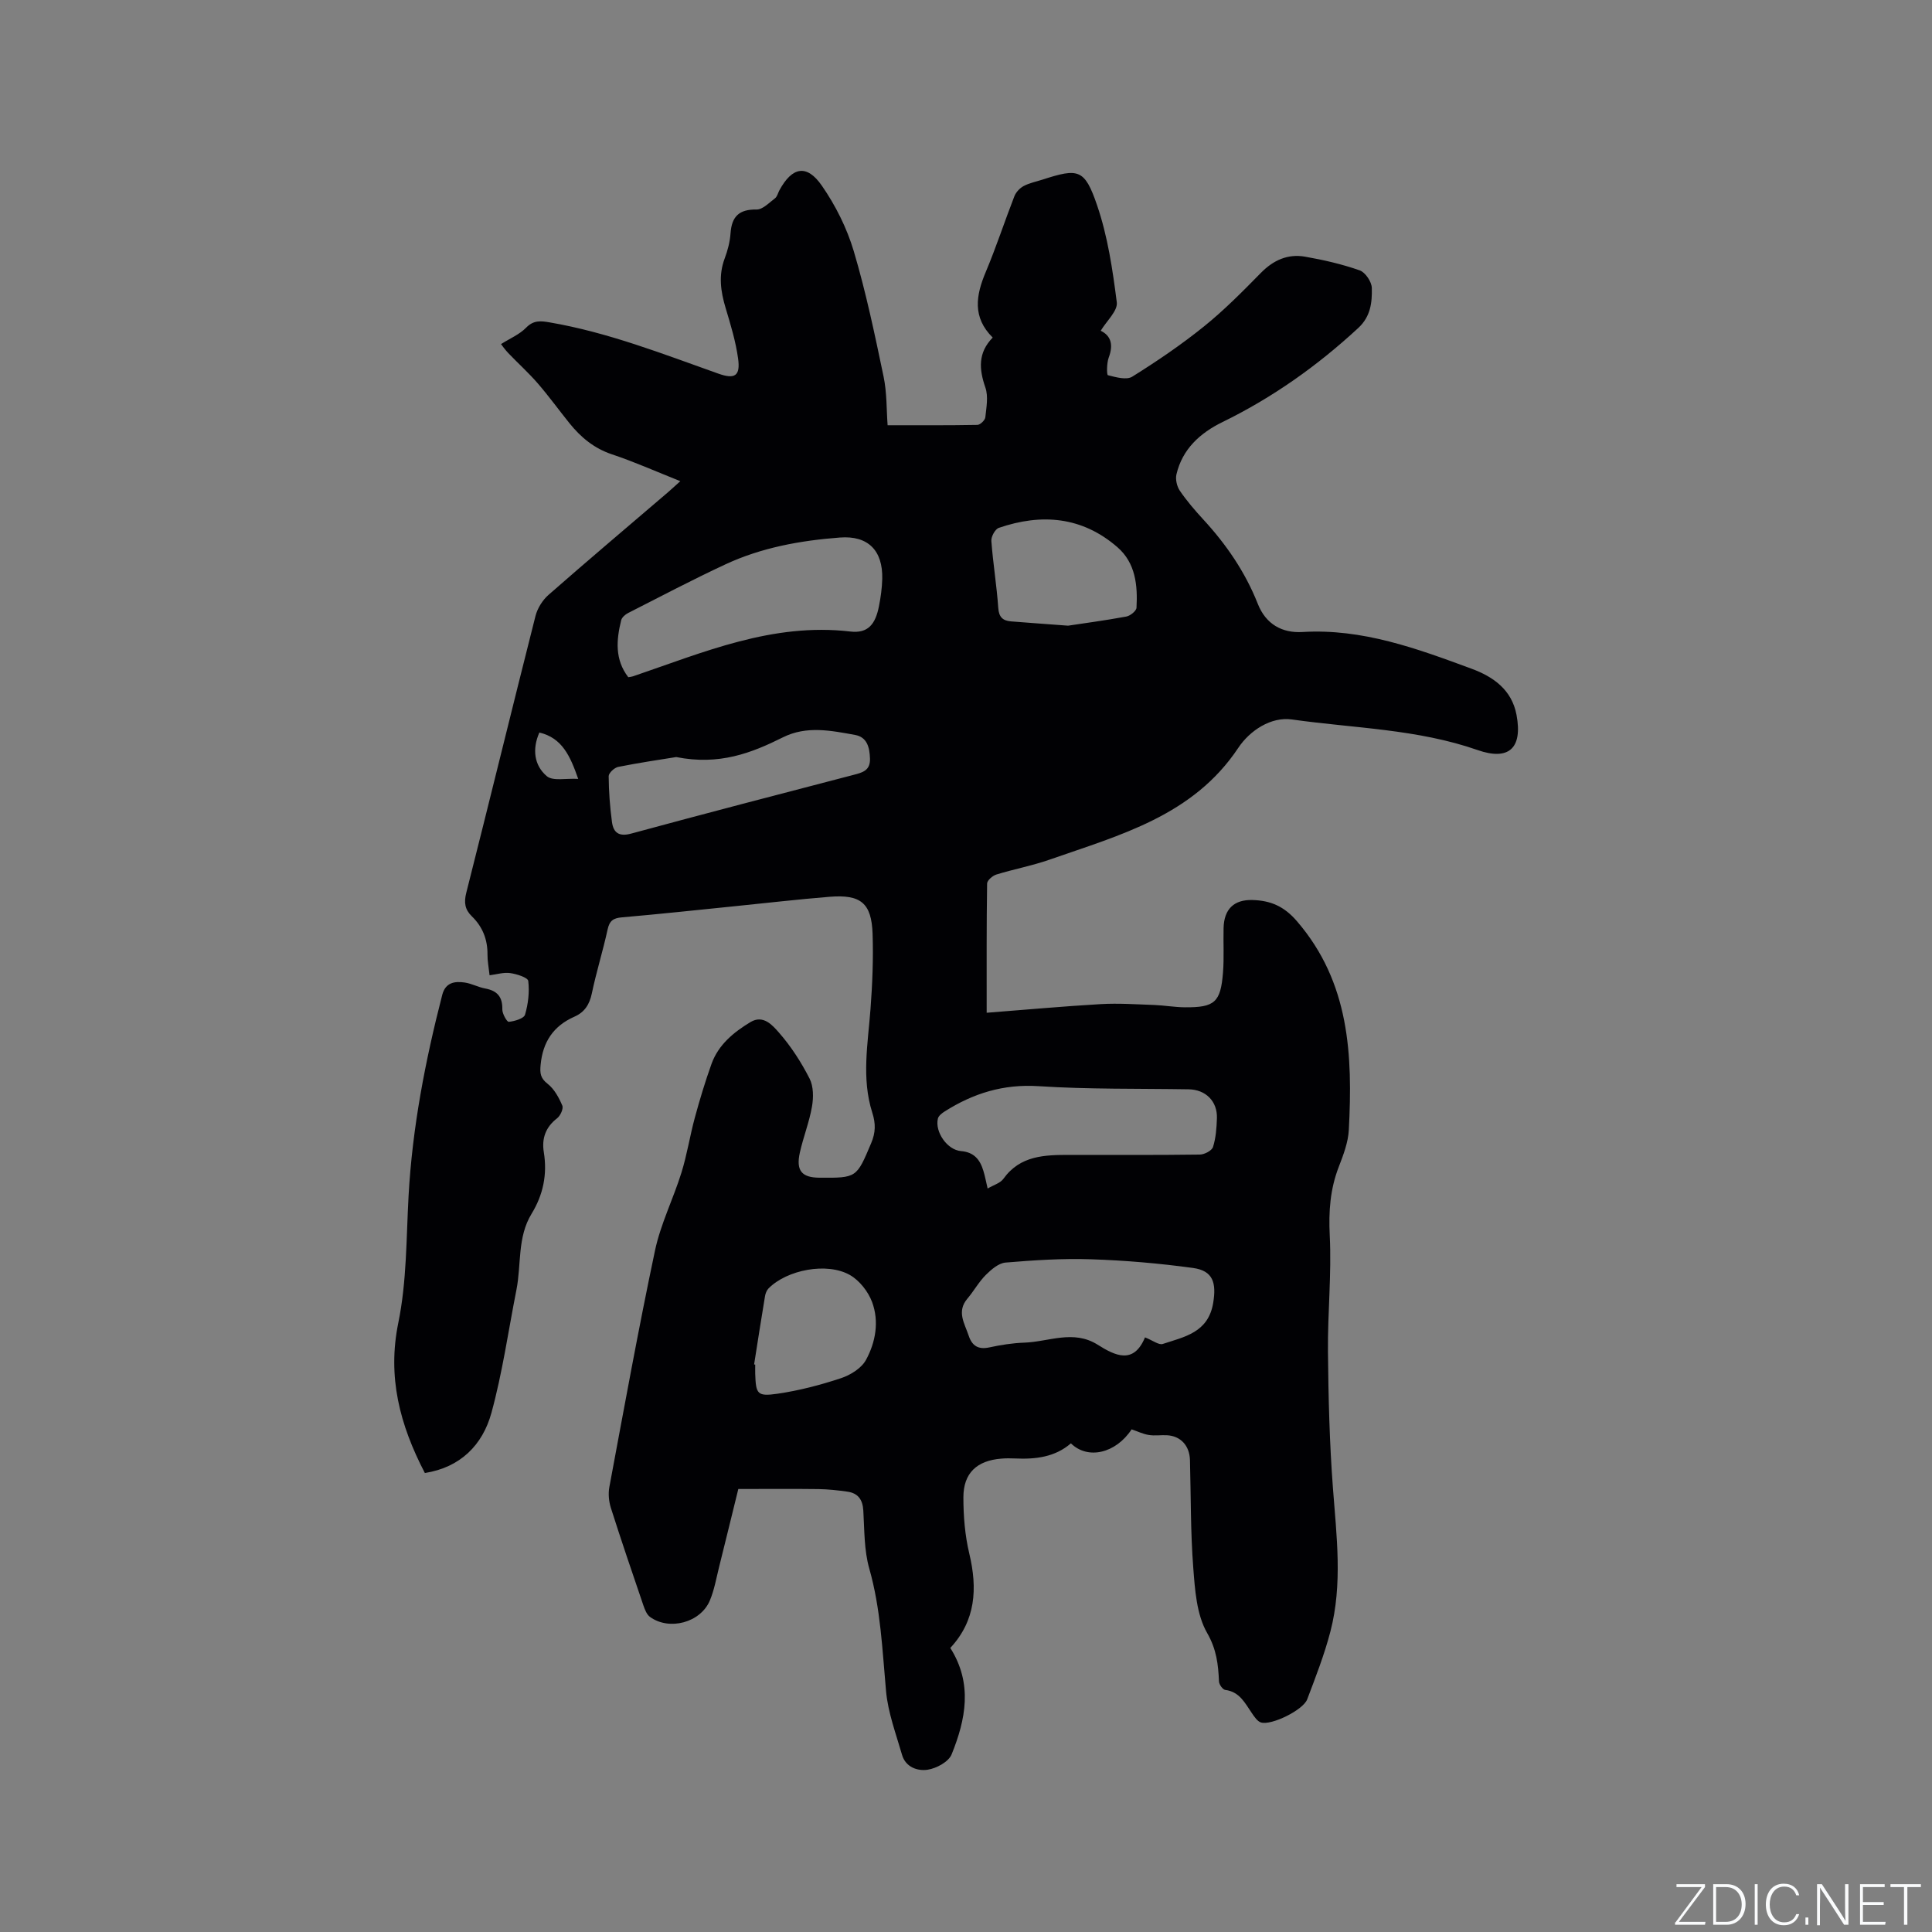 <svg enable-background="new 0 0 400 400" viewBox="0 0 400 400" xmlns="http://www.w3.org/2000/svg"><rect x="0" y="0" width="400" height="400" fill="#808080" stroke="none"/><g fill="#fafbfc"><path d="m346.9 398 5.4-7.3h-5.2v-.6h5.9v.6l-5.4 7.2h5.5l-.1.6h-6.2v-.5z"/><path d="m354.7 390.1h2.8c2.3 0 3.9 1.6 3.9 4.1s-1.6 4.3-3.9 4.3h-2.8zm.6 7.8h2c2.2 0 3.3-1.6 3.3-3.6 0-1.8-1-3.6-3.3-3.6h-2z"/><path d="m363.9 390.1v8.4h-.6v-8.4z"/><path d="m372.5 396.3c-.4 1.3-1.4 2.3-3.2 2.3-2.4 0-3.7-1.9-3.7-4.3 0-2.3 1.2-4.3 3.7-4.3 1.8 0 2.9 1 3.2 2.4h-.6c-.4-1.1-1.1-1.8-2.5-1.8-2.1 0-3 1.9-3 3.7s.9 3.7 3 3.7c1.4 0 2.1-.7 2.5-1.7z"/><path d="m373.8 398.5v-1.5h.6v1.5z"/><path d="m376.2 398.5v-8.4h1c1.3 2 4.4 6.7 4.9 7.6-.1-1.2-.1-2.4-.1-3.8v-3.8h.7v8.4h-.9c-1.2-1.9-4.4-6.8-5-7.7.1 1.1 0 2.3 0 3.9v3.9h-.6z"/><path d="m390 394.4h-4.3v3.5h4.7l-.1.6h-5.2v-8.4h5.1v.6h-4.5v3.1h4.3z"/><path d="m394.2 390.7h-2.8v-.6h6.3v.6h-2.8v7.8h-.7z"/></g><path d="m87.96 304.97c-5.2-10.01-7.79-19.88-5.49-31.12 1.75-8.54 1.64-17.49 2.12-26.26.78-14.14 3.45-27.94 6.97-41.61.67-2.58 2.57-2.86 4.65-2.56 1.45.21 2.81.98 4.26 1.24 2.48.46 3.59 1.73 3.53 4.32-.02.9.96 2.62 1.34 2.58 1.21-.13 3.12-.68 3.36-1.48.66-2.22.94-4.69.67-6.98-.08-.71-2.37-1.44-3.72-1.63-1.35-.2-2.79.26-4.29.45-.19-1.76-.45-3.02-.43-4.28.03-3.13-1.01-5.77-3.26-7.95-1.41-1.37-1.65-2.83-1.13-4.86 4.84-19.09 9.49-38.22 14.33-57.31.41-1.6 1.47-3.29 2.72-4.38 8.13-7.13 16.39-14.11 24.61-21.14.78-.67 1.54-1.38 2.65-2.38-4.93-1.96-9.46-3.99-14.14-5.55-3.71-1.24-6.45-3.52-8.81-6.45-2.19-2.72-4.25-5.57-6.53-8.21-1.91-2.21-4.1-4.18-6.12-6.29-.71-.74-1.3-1.6-1.52-1.88 1.87-1.18 3.84-2 5.21-3.41 1.55-1.58 3.04-1.4 4.88-1.08 12.08 2.07 23.42 6.53 34.89 10.6 3.43 1.22 4.61.5 4.1-3.15-.49-3.53-1.55-7.01-2.58-10.44s-1.5-6.75-.2-10.23c.63-1.67 1.1-3.47 1.22-5.24.25-3.48 1.78-4.97 5.38-4.91 1.27.02 2.61-1.41 3.82-2.32.46-.35.61-1.09.91-1.65 2.64-4.87 5.67-5.49 8.8-.96 2.84 4.09 5.18 8.78 6.6 13.54 2.53 8.51 4.35 17.24 6.17 25.95.71 3.38.6 6.93.84 10.1 6.37 0 12.48.04 18.59-.07.58-.01 1.58-.97 1.64-1.57.22-2.05.65-4.32.01-6.17-1.32-3.8-1.56-7.19 1.52-10.34-4.25-4.21-3.48-8.74-1.44-13.58 2.17-5.15 3.9-10.48 5.93-15.69.33-.83 1.11-1.67 1.91-2.1 1.2-.64 2.59-.91 3.9-1.33 7.43-2.4 8.73-2.25 11.31 5.31 2.2 6.43 3.22 13.33 4.08 20.1.22 1.75-2.09 3.82-3.33 5.88 2.17 1.04 2.64 2.95 1.66 5.55-.43 1.14-.43 3.58-.17 3.65 1.64.42 3.85 1.05 5.05.3 5.11-3.19 10.13-6.6 14.81-10.37 4.2-3.38 8.02-7.25 11.81-11.11 2.59-2.64 5.58-3.98 9.14-3.36 3.83.67 7.67 1.55 11.33 2.84 1.16.41 2.48 2.37 2.5 3.65.07 2.96-.22 5.89-2.81 8.28-8.46 7.83-17.73 14.4-28.1 19.47-4.63 2.26-8.31 5.58-9.54 10.83-.24 1.04.09 2.49.7 3.39 1.43 2.09 3.1 4.04 4.82 5.91 4.79 5.19 8.72 10.92 11.32 17.5 1.68 4.26 5.07 6.09 9.25 5.84 12.42-.75 23.71 3.43 35.01 7.6 4.52 1.67 8.33 4.36 9.31 9.56 1.31 7-1.68 9.5-8.03 7.29-12.49-4.37-25.61-4.52-38.46-6.34-4.34-.62-8.73 2.29-11.12 5.88-9.37 14.08-24.53 18.05-39.07 23.14-3.59 1.26-7.37 1.96-11.01 3.08-.78.24-1.91 1.21-1.92 1.86-.13 8.66-.09 17.33-.09 26.76 8.13-.63 15.88-1.34 23.64-1.79 3.67-.21 7.36.05 11.04.18 2.11.08 4.22.46 6.33.48 6.2.05 7.43-1.02 7.92-7.21.24-3.06.04-6.15.12-9.22.1-3.88 2.13-5.9 6.01-5.78 3.66.11 6.48 1.24 9.19 4.4 10.93 12.7 11.53 27.73 10.73 43.17-.13 2.58-1.12 5.18-2.07 7.64-1.8 4.63-2.13 9.26-1.88 14.26.4 8-.45 16.05-.37 24.08.09 9.4.32 18.82 1.03 28.2.75 9.95 2.03 19.89-.53 29.72-1.24 4.77-3.05 9.4-4.8 14.02-.84 2.22-7.39 5.44-9.56 4.79-.76-.23-1.38-1.19-1.89-1.93-1.43-2.08-2.53-4.43-5.52-4.81-.52-.07-1.26-1.12-1.29-1.74-.16-3.53-.49-6.63-2.46-10.06-2.19-3.82-2.52-8.93-2.87-13.53-.57-7.39-.48-14.83-.68-22.25-.08-2.99-1.93-5.01-4.79-5.15-1.26-.06-2.54.15-3.77-.06-1.21-.2-2.36-.77-3.52-1.16-3.26 4.96-9.05 6.35-12.57 2.9-3.31 2.86-7.33 3.32-11.53 3.13-.95-.04-1.91-.05-2.86.03-5.07.4-7.87 2.98-7.87 8.02 0 3.89.32 7.87 1.22 11.64 1.73 7.25 1.34 13.87-3.93 19.54 4.69 7.4 3.19 14.82.27 22.04-.62 1.53-3.13 2.89-4.95 3.17-2.09.32-4.58-.51-5.32-3.1-1.25-4.34-2.89-8.69-3.3-13.13-.78-8.54-1.1-17.07-3.48-25.43-1.08-3.81-.99-7.97-1.23-11.99-.13-2.28-1.1-3.61-3.3-3.92-1.98-.28-3.98-.5-5.97-.53-5.28-.07-10.56-.02-16.61-.02-1.25 5.08-2.59 10.58-3.96 16.07-.59 2.35-1 4.79-1.93 7.01-1.92 4.58-8.39 6.31-12.39 3.41-.68-.49-1.07-1.52-1.37-2.38-2.29-6.71-4.58-13.42-6.73-20.18-.43-1.35-.58-2.95-.32-4.33 3.05-16.34 6.01-32.71 9.45-48.97 1.17-5.51 3.78-10.69 5.47-16.11 1.16-3.72 1.75-7.61 2.77-11.37s2.15-7.5 3.46-11.16c1.43-3.98 4.59-6.56 8.07-8.66 2.67-1.61 4.61.72 5.92 2.21 2.49 2.84 4.59 6.11 6.31 9.48.83 1.62.83 3.94.5 5.82-.56 3.22-1.8 6.31-2.51 9.51-.83 3.73.38 5.17 4.03 5.2 7.78.06 7.7.03 10.74-7.16.92-2.18.96-4.04.22-6.33-2.25-7.07-.9-14.27-.36-21.45.39-5.17.6-10.37.43-15.55-.22-6.37-2.44-8.19-8.9-7.67-6.55.53-13.07 1.29-19.61 1.95-7.8.79-15.6 1.63-23.41 2.31-1.77.15-2.55.7-2.94 2.5-.97 4.45-2.34 8.8-3.27 13.26-.48 2.29-1.52 3.89-3.6 4.8-4.35 1.92-6.55 5.21-7 9.96-.17 1.76-.05 2.78 1.47 3.96 1.36 1.07 2.32 2.84 3.02 4.49.27.64-.4 2.11-1.08 2.63-2.39 1.84-3.21 4.21-2.75 7.01.75 4.61-.13 8.83-2.54 12.77-2.97 4.86-2.09 10.49-3.13 15.74-1.68 8.5-2.89 17.14-5.18 25.48-1.82 6.63-6.42 11.29-13.78 12.44zm42.12-164.76c.39-.07.7-.09.99-.19 14.6-4.97 28.89-11.15 44.97-9.27 3.67.43 5.2-1.49 5.94-5.24.37-1.86.63-3.77.68-5.66.14-5.89-2.95-9.01-8.77-8.56-8.17.62-16.21 2.07-23.69 5.55-6.81 3.17-13.46 6.67-20.16 10.08-.59.3-1.28.9-1.43 1.49-1.01 4.08-1.35 8.13 1.47 11.8zm106.98 136.68c1.63.64 2.86 1.63 3.68 1.36 4.5-1.49 9.42-2.34 10.44-8.51.68-4.13-.02-6.65-4.17-7.22-7-.96-14.08-1.57-21.14-1.8-5.89-.2-11.81.19-17.68.68-1.44.12-2.96 1.44-4.09 2.56-1.46 1.46-2.48 3.34-3.82 4.92-2.26 2.68-.57 5.11.27 7.64.71 2.14 2 2.94 4.3 2.44 2.37-.51 4.81-.9 7.23-.98 5.04-.17 10.12-2.73 15.15.41 3.64 2.3 7.47 4.18 9.83-1.5zm-32.58-30.82c1.21-.72 2.61-1.1 3.27-2.02 3.47-4.83 8.53-4.94 13.67-4.94 9 0 18 .05 27-.07.95-.01 2.48-.81 2.72-1.57.6-1.88.74-3.95.81-5.95.12-3.52-2.33-5.93-5.84-5.99-10.37-.17-20.76.02-31.1-.65-7.26-.47-13.5 1.48-19.42 5.23-.57.36-1.27.9-1.41 1.48-.66 2.75 1.93 6.5 4.79 6.73 2.69.22 3.93 1.77 4.62 4.06.34 1.1.55 2.24.89 3.69zm-64.48-89.33c-3.15.51-7.61 1.16-12.02 2.04-.78.16-1.96 1.26-1.96 1.92.02 3.16.26 6.34.68 9.48.3 2.22 1.45 3.1 4 2.4 15.32-4.16 30.69-8.16 46.05-12.16 1.86-.48 3.44-.9 3.37-3.35-.07-2.32-.59-4.46-3.09-4.91-4.97-.9-10.02-1.95-14.92.49-6.51 3.25-13.18 5.86-22.11 4.09zm81.13-27.2c3.14-.48 7.62-1.07 12.06-1.89.82-.15 2.07-1.16 2.11-1.82.26-4.63-.19-9.27-3.94-12.53-7.3-6.35-15.71-7.05-24.57-4.01-.76.26-1.61 1.82-1.54 2.71.34 4.63 1.11 9.24 1.43 13.87.13 1.92.96 2.64 2.63 2.78 3.46.28 6.93.52 11.82.89zm-65 152.95c.08.01.15.02.23.04 0 .64-.02 1.27 0 1.91.14 4.18.41 4.72 4.59 4.12 4.46-.65 8.88-1.8 13.16-3.22 1.97-.65 4.24-2.06 5.18-3.78 2-3.67 2.76-7.96 1.27-11.98-.81-2.17-2.61-4.47-4.59-5.6-4.76-2.71-13.06-1.07-16.85 2.77-.4.41-.65 1.07-.74 1.65-.78 4.68-1.51 9.39-2.25 14.09zm-36.42-121.23c-1.66-4.75-3.32-8.48-8.04-9.6-1.52 3.44-1.08 6.81 1.53 9.03 1.26 1.08 4.01.42 6.51.57z" fill="#010104"/></svg>